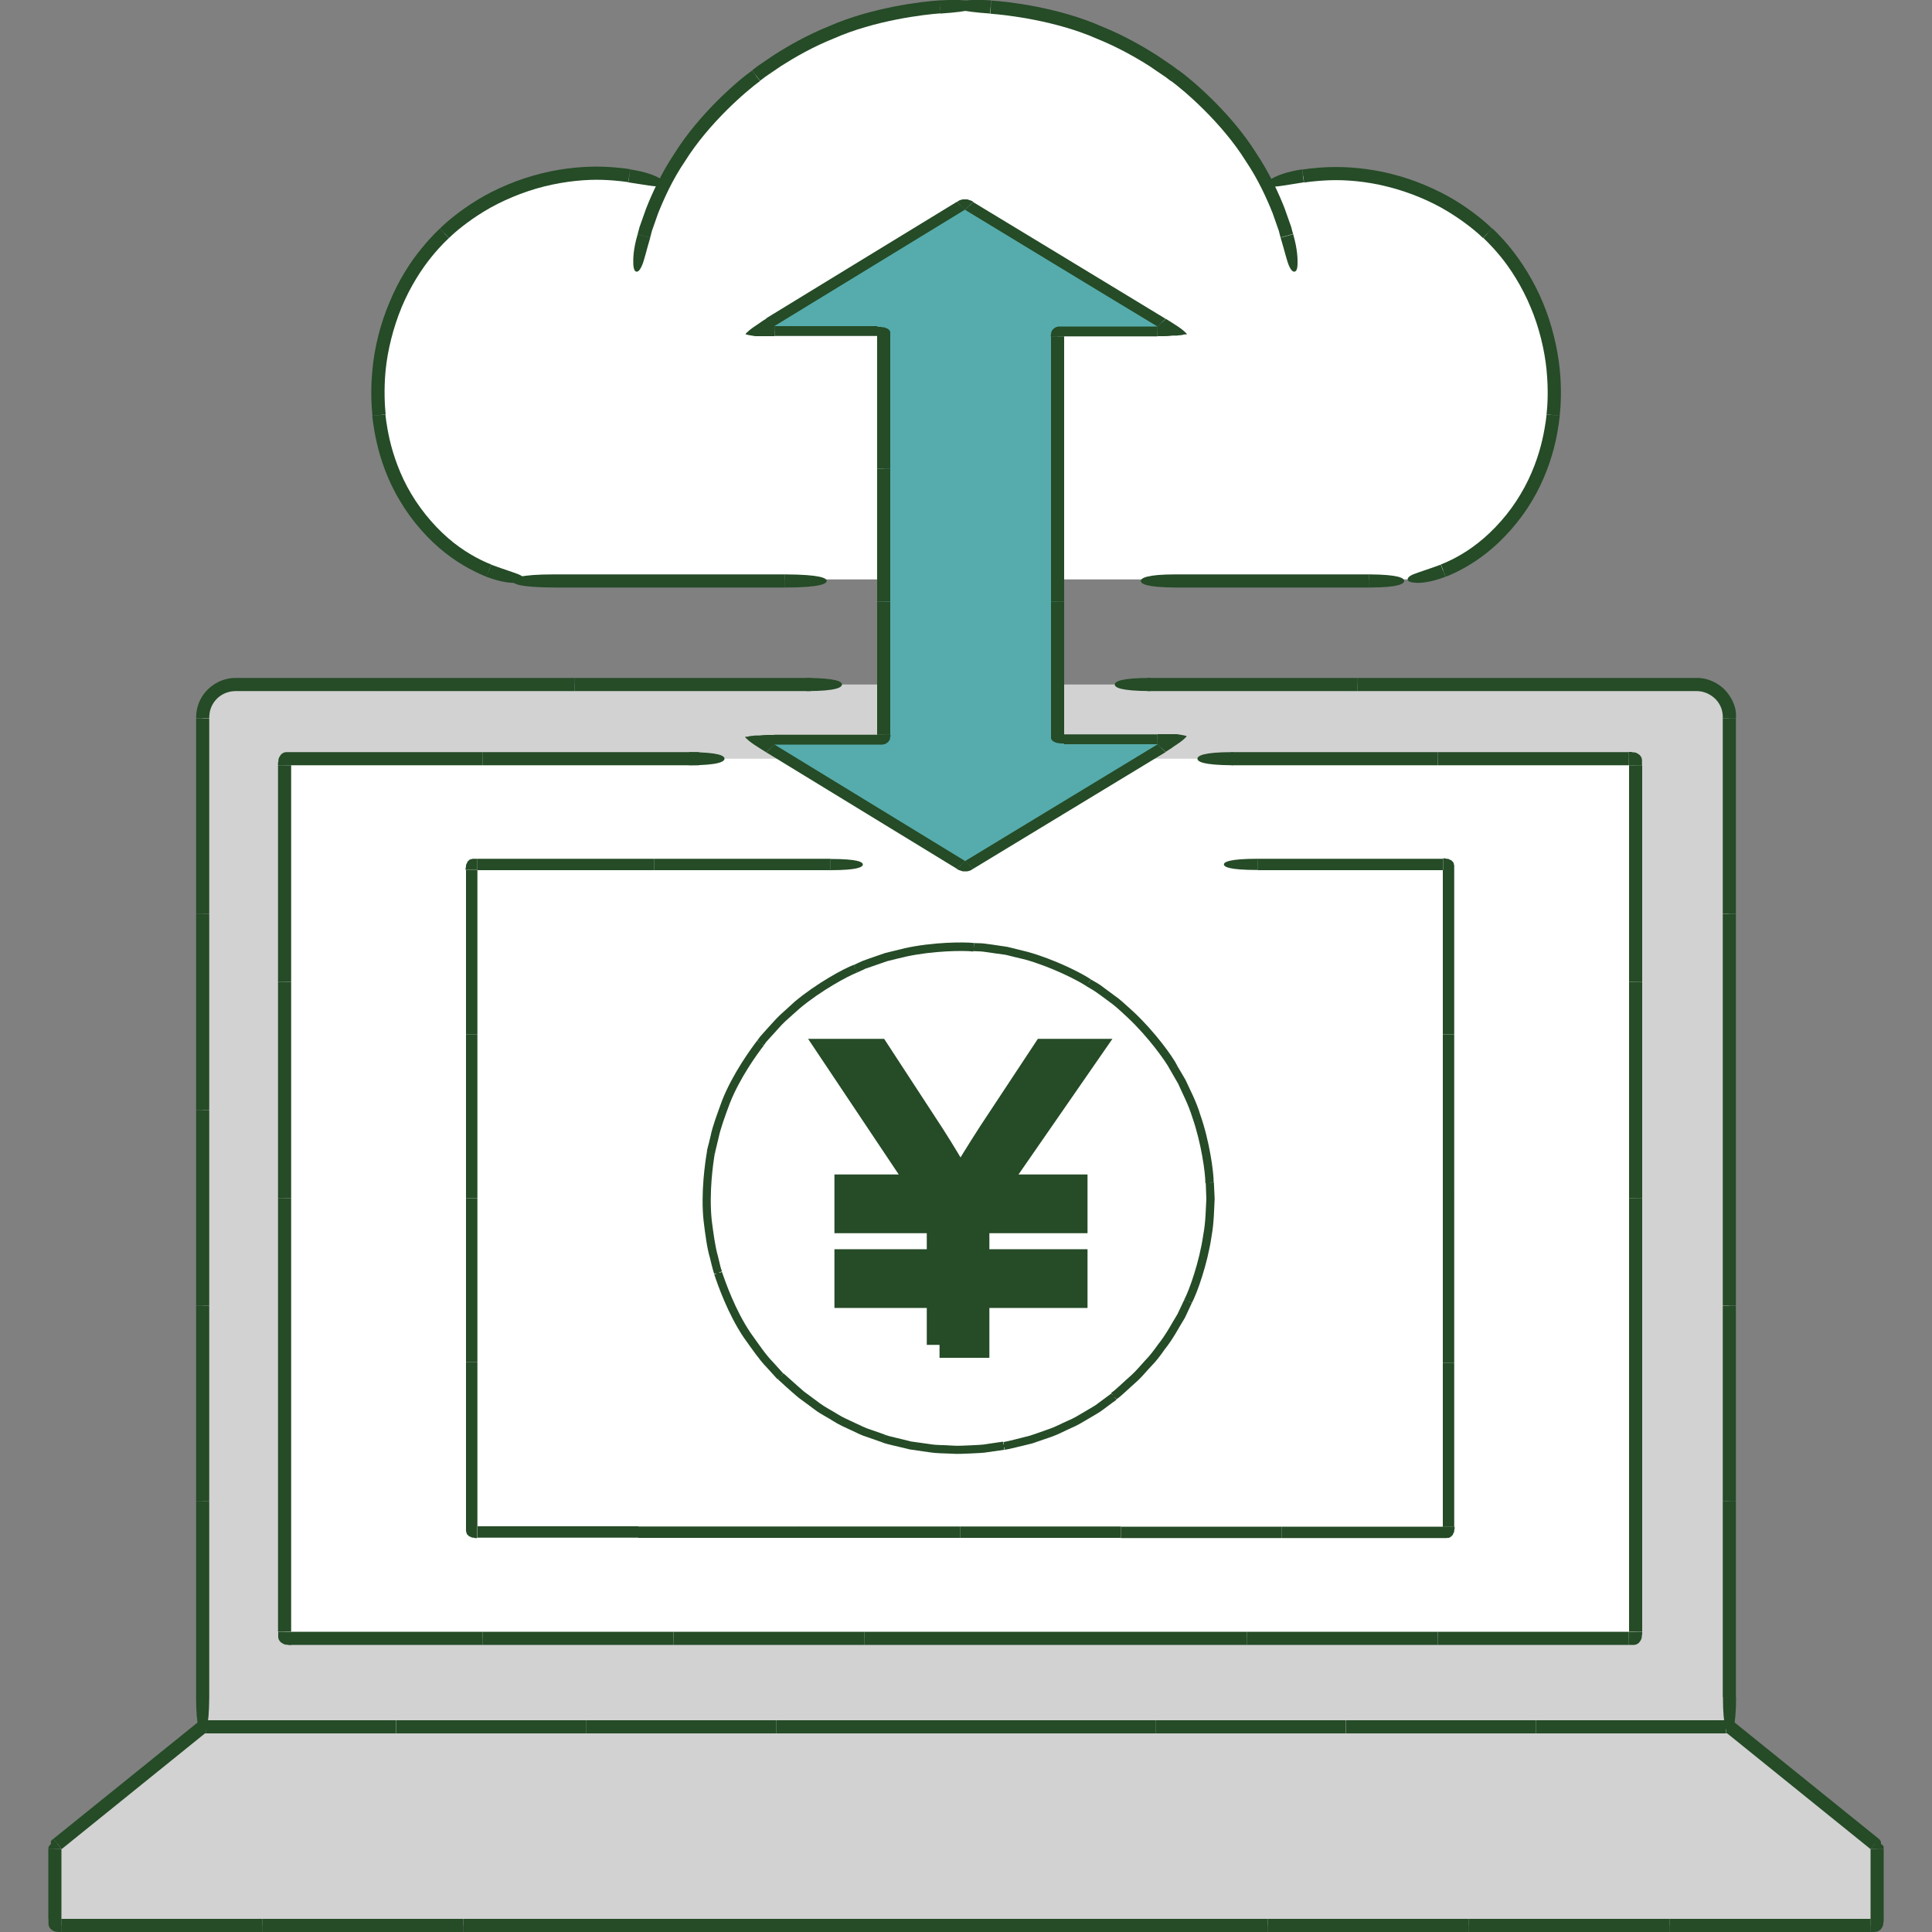 <?xml version="1.0" encoding="UTF-8"?>
<svg id="_レイヤー_1" data-name="レイヤー 1" xmlns="http://www.w3.org/2000/svg" viewBox="0 0 100 100">
  <rect x="0" y="0" width="100" height="100" fill="#808080" stroke="none"/>
  <defs>
    <style>
      .cls-1 {
        fill: #56acac;
      }

      .cls-2, .cls-3, .cls-4 {
        fill: #fff;
      }

      .cls-3 {
        fill-rule: evenodd;
      }

      .cls-4 {
        stroke-linejoin: round;
        stroke-width: .16px;
      }

      .cls-4, .cls-5 {
        stroke: #254b27;
      }

      .cls-6, .cls-5 {
        fill: #254b27;
      }

      .cls-7 {
        fill: #d2d2d2;
      }

      .cls-5 {
        stroke-miterlimit: 10;
        stroke-width: 1.34px;
      }
    </style>
  </defs>
  <g>
    <g>
      <path class="cls-7" d="m10.48,89.7v-52.57c0-.94.76-1.7,1.69-1.7h75.64c.94,0,1.69.76,1.69,1.7v52.57"/>
      <polygon class="cls-7" points="97.16 99.66 2.84 99.66 2.84 95.54 10.48 89.38 89.52 89.38 97.16 95.54 97.16 99.66"/>
      <rect class="cls-2" x="14.73" y="39.27" width="69.92" height="45.53"/>
      <g>
        <g>
          <path class="cls-6" d="m10.15,87.86c0,1.56.2,1.84.34,1.84.15,0,.33-.28.34-1.84,0,0,0-.01,0-.02h-.68s0,.01,0,.02Z"/>
          <path class="cls-6" d="m10.15,87.84h.68c0-1.73,0-10.13,0-10.13h-.68s0,8.41,0,10.13Z"/>
          <path class="cls-6" d="m10.15,77.71h.68c0-1.73,0-10.13,0-10.13h-.68s0,8.41,0,10.13Z"/>
          <path class="cls-6" d="m10.15,67.58h.68c0-1.73,0-10.13,0-10.13h-.68s0,8.41,0,10.13Z"/>
          <path class="cls-6" d="m10.15,57.44h.68c0-1.73,0-10.13,0-10.13h-.68s0,8.41,0,10.13Z"/>
          <path class="cls-6" d="m10.15,47.31h.68c0-1.73,0-10.13,0-10.13h-.68s0,8.41,0,10.13Z"/>
          <path class="cls-6" d="m10.15,37.17h.68c0-.19.02-.44.18-.72.15-.27.45-.55.86-.64.1-.03.2-.03.31-.04.13,0,.27,0,.41,0,.28,0,.56,0,.85,0,.58,0,1.17,0,1.75,0,2.32,0,4.42,0,4.42,0v-.68s-2.1,0-4.42,0c-.58,0-1.17,0-1.75,0-.29,0-.57,0-.85,0-.14,0-.28,0-.41,0-.16,0-.32.02-.47.06-.61.15-1.06.56-1.29.97-.24.41-.27.83-.27,1.06Z"/>
          <path class="cls-6" d="m19.6,35.09v.68c1.73,0,10.13,0,10.13,0v-.68s-8.41,0-10.13,0Z"/>
          <path class="cls-6" d="m29.73,35.09v.68c2.09,0,12.25,0,12.25,0v-.68s-10.16,0-12.25,0Z"/>
          <path class="cls-6" d="m59.39,35.09v.68c1.85,0,10.88,0,10.88,0v-.68s-9.02,0-10.88,0Z"/>
          <path class="cls-6" d="m70.27,35.09v.68c1.73,0,10.13,0,10.13,0v-.68s-8.41,0-10.13,0Z"/>
          <path class="cls-6" d="m80.4,35.09v.68c.86,0,3.4,0,5.71,0,.58,0,1.15,0,1.67,0,.44-.01.79.19,1.02.42.23.24.32.5.35.68.03.18.02.29.02.3h.68s.12-.71-.56-1.45c-.33-.35-.89-.65-1.51-.63-.52,0-1.09,0-1.67,0-2.32,0-4.85,0-5.71,0Z"/>
          <path class="cls-6" d="m89.85,37.17h-.68c0,1.73,0,10.13,0,10.13h.68s0-8.41,0-10.13Z"/>
          <path class="cls-6" d="m89.85,47.31h-.68c0,1.73,0,10.13,0,10.13h.68s0-8.41,0-10.13Z"/>
          <path class="cls-6" d="m89.85,57.44h-.68c0,1.73,0,10.13,0,10.13h.68s0-8.41,0-10.13Z"/>
          <path class="cls-6" d="m89.85,67.58h-.68c0,1.73,0,10.13,0,10.13h.68s0-8.41,0-10.13Z"/>
          <path class="cls-6" d="m89.85,77.71h-.68c0,1.73,0,10.13,0,10.13h.68s0-8.41,0-10.13Z"/>
          <path class="cls-6" d="m89.18,87.86c0,1.56.2,1.84.34,1.84.15,0,.33-.28.34-1.84,0,0,0-.01,0-.02h-.68s0,.01,0,.02Z"/>
        </g>
        <g>
          <path class="cls-6" d="m2.5,99.32h.68c0-.61,0-3.61,0-3.61h-.68s0,2.99,0,3.61Z"/>
          <path class="cls-6" d="m2.76,95.18l.43.53c1.26-1.02,7.33-5.92,7.42-5.99h.06v-.68h-.3c-.09.07-6.31,5.1-7.61,6.14Z"/>
          <path class="cls-6" d="m10.66,89.04v.68c1.67,0,9.83,0,9.83,0v-.68s-8.16,0-9.83,0Z"/>
          <path class="cls-6" d="m20.5,89.04v.68c1.67,0,9.83,0,9.83,0v-.68s-8.16,0-9.83,0Z"/>
          <path class="cls-6" d="m30.33,89.04v.68c1.67,0,9.83,0,9.83,0v-.68s-8.16,0-9.83,0Z"/>
          <path class="cls-6" d="m40.17,89.04v.68c1.67,0,9.83,0,9.83,0v-.68s-8.16,0-9.83,0Z"/>
          <path class="cls-6" d="m50,89.04v.68c1.67,0,9.83,0,9.83,0v-.68s-8.16,0-9.83,0Z"/>
          <path class="cls-6" d="m59.83,89.04v.68c1.67,0,9.83,0,9.83,0v-.68s-8.16,0-9.83,0Z"/>
          <path class="cls-6" d="m69.67,89.04v.68c1.67,0,9.83,0,9.83,0v-.68s-8.16,0-9.83,0Z"/>
          <path class="cls-6" d="m79.5,89.04v.68c1.67,0,9.83,0,9.83,0v-.68s-8.16,0-9.83,0Z"/>
          <path class="cls-6" d="m89.34,89.04v.68s.02,0,.06,0c1.37,1.11,7.42,5.99,7.42,5.99l.43-.53s-6.2-5-7.61-6.14c-.19,0-.25,0-.3,0Z"/>
          <path class="cls-6" d="m97.5,95.71h-.68c0,.61,0,3.61,0,3.61h.68s0-2.99,0-3.61Z"/>
          <path class="cls-6" d="m96.81,100v-.68c-1.77,0-10.4,0-10.4,0v.68s8.63,0,10.4,0Z"/>
          <path class="cls-6" d="m86.41,100v-.68c-1.77,0-10.4,0-10.4,0v.68s8.63,0,10.4,0Z"/>
          <path class="cls-6" d="m76.01,100v-.68c-1.77,0-10.4,0-10.4,0v.68s8.63,0,10.4,0Z"/>
          <path class="cls-6" d="m65.6,100v-.68c-1.77,0-10.4,0-10.4,0v.68s8.63,0,10.4,0Z"/>
          <path class="cls-6" d="m55.2,100v-.68c-1.77,0-10.4,0-10.4,0v.68s8.63,0,10.4,0Z"/>
          <path class="cls-6" d="m44.8,100v-.68c-1.77,0-10.4,0-10.4,0v.68s8.63,0,10.4,0Z"/>
          <path class="cls-6" d="m34.4,100v-.68c-1.77,0-10.4,0-10.4,0v.68s8.63,0,10.4,0Z"/>
          <path class="cls-6" d="m23.99,100v-.68c-1.77,0-10.4,0-10.4,0v.68s8.63,0,10.4,0Z"/>
          <path class="cls-6" d="m13.59,100v-.68c-1.77,0-10.4,0-10.4,0v.68s8.63,0,10.4,0Z"/>
          <polygon class="cls-6" points="3.19 95.71 2.76 95.18 2.7 95.22 2.68 95.24 2.66 95.27 2.65 95.29 2.64 95.31 2.64 95.32 2.63 95.34 2.63 95.37 2.63 95.39 2.64 95.42 2.64 95.45 2.64 95.45 2.64 95.45 2.64 95.45 2.64 95.45 2.64 95.45 2.63 95.46 2.61 95.47 2.59 95.49 2.57 95.5 2.56 95.52 2.55 95.54 2.53 95.58 2.51 95.61 2.51 95.65 2.5 95.68 2.5 95.71 3.19 95.71"/>
          <polygon class="cls-6" points="96.81 95.71 97.5 95.71 97.5 95.64 97.49 95.6 97.49 95.57 97.48 95.55 97.47 95.54 97.46 95.52 97.44 95.51 97.43 95.49 97.41 95.48 97.39 95.46 97.36 95.45 97.36 95.45 97.36 95.45 97.36 95.45 97.36 95.45 97.36 95.44 97.36 95.43 97.36 95.4 97.36 95.38 97.36 95.36 97.35 95.34 97.35 95.32 97.33 95.28 97.31 95.25 97.29 95.22 97.27 95.19 97.24 95.18 96.81 95.71"/>
          <path class="cls-6" d="m96.81,99.32v.68s.15,0,.15,0h.07s.07-.01.07-.01l.07-.02h.03s.03-.02.03-.02l.03-.02.03-.02.03-.02.03-.03.02-.03.02-.03.02-.03.02-.03.03-.07.02-.08v-.08s.02-.07.02-.07c0-.05,0-.09,0-.13h-.68Z"/>
          <path class="cls-6" d="m3.19,99.32h-.68v.15s0,.07,0,.07v.07s.02.07.02.07v.03s.02.03.02.03l.02.03.02.03.02.03.03.03.03.02.03.02.03.02.03.02.07.03.08.02h.08s.07.02.07.02c.05,0,.09,0,.13,0v-.68Z"/>
        </g>
        <g>
          <path class="cls-6" d="m14.39,84.45h.68c0-1.91,0-11.21,0-11.21h-.68s0,9.3,0,11.21Z"/>
          <path class="cls-6" d="m14.39,73.24h.68c0-1.91,0-11.21,0-11.21h-.68s0,9.3,0,11.21Z"/>
          <path class="cls-6" d="m14.39,62.03h.68c0-1.91,0-11.21,0-11.21h-.68s0,9.3,0,11.21Z"/>
          <path class="cls-6" d="m14.39,50.82h.68c0-1.91,0-11.21,0-11.21h-.68s0,9.3,0,11.21Z"/>
          <path class="cls-6" d="m15.08,38.93v.68c1.68,0,9.89,0,9.89,0v-.68s-8.21,0-9.89,0Z"/>
          <path class="cls-6" d="m24.97,38.93v.68c1.91,0,11.21,0,11.21,0v-.68s-9.3,0-11.21,0Z"/>
          <path class="cls-6" d="m63.74,38.93v.68c1.82,0,10.68,0,10.68,0v-.68s-8.86,0-10.68,0Z"/>
          <path class="cls-6" d="m74.42,38.93v.68c1.68,0,9.89,0,9.89,0v-.68s-8.21,0-9.89,0Z"/>
          <path class="cls-6" d="m85,39.61h-.68c0,1.91,0,11.21,0,11.21h.68s0-9.3,0-11.21Z"/>
          <path class="cls-6" d="m85,50.82h-.68c0,1.91,0,11.21,0,11.21h.68s0-9.3,0-11.21Z"/>
          <path class="cls-6" d="m85,62.03h-.68c0,1.91,0,11.21,0,11.21h.68s0-9.3,0-11.21Z"/>
          <path class="cls-6" d="m85,73.24h-.68c0,1.91,0,11.21,0,11.21h.68s0-9.3,0-11.21Z"/>
          <path class="cls-6" d="m84.31,85.14v-.68c-1.68,0-9.89,0-9.89,0v.68s8.21,0,9.89,0Z"/>
          <path class="cls-6" d="m74.42,85.14v-.68c-1.68,0-9.89,0-9.89,0v.68s8.21,0,9.89,0Z"/>
          <path class="cls-6" d="m64.53,85.14v-.68c-1.68,0-9.89,0-9.89,0v.68s8.21,0,9.89,0Z"/>
          <path class="cls-6" d="m54.64,85.14v-.68c-1.68,0-9.89,0-9.89,0v.68s8.21,0,9.89,0Z"/>
          <path class="cls-6" d="m44.75,85.14v-.68c-1.68,0-9.89,0-9.89,0v.68s8.21,0,9.89,0Z"/>
          <path class="cls-6" d="m34.86,85.14v-.68c-1.68,0-9.89,0-9.89,0v.68s8.21,0,9.89,0Z"/>
          <path class="cls-6" d="m24.97,85.14v-.68c-1.68,0-9.89,0-9.89,0v.68s8.21,0,9.89,0Z"/>
          <path class="cls-6" d="m15.08,39.61v-.68h-.15s-.07,0-.07,0h-.07s-.07.02-.07.02h-.03s-.03.02-.03.02l-.03.02-.03.02-.03.02-.03.03-.02.03-.02.03-.02.03-.02.03-.03.07-.02.08v.08s-.02.07-.02.07c0,.05,0,.09,0,.13h.68Z"/>
          <path class="cls-6" d="m84.31,39.61h.68v-.15s0-.07,0-.07v-.07s-.02-.07-.02-.07v-.03s-.02-.03-.02-.03l-.02-.03-.02-.03-.02-.03-.03-.03-.03-.02-.03-.02-.03-.02-.03-.02-.07-.03-.08-.02h-.08s-.07-.02-.07-.02c-.05,0-.09,0-.13,0v.68Z"/>
          <path class="cls-6" d="m84.31,84.46v.68h.15s.07,0,.07,0h.07s.07-.02.07-.02h.03s.03-.02.03-.02l.03-.02.03-.02.03-.02.03-.03.02-.03.02-.03.02-.03.02-.03.03-.07.02-.08v-.08s.02-.07.02-.07c0-.05,0-.09,0-.13h-.68Z"/>
          <path class="cls-6" d="m15.08,84.46h-.68v.15s0,.07,0,.07v.07s.02.07.02.07v.03s.02.03.02.03l.02.03.02.03.02.03.03.03.03.02.03.02.03.02.03.02.07.03.08.02h.08s.07.02.07.02c.05,0,.09,0,.13,0v-.68Z"/>
        </g>
      </g>
    </g>
    <path class="cls-6" d="m59.51,35.09c-1.54,0-1.81.2-1.81.34,0,.15.28.33,1.81.34,0,0,.01,0,.02,0v-.68s-.01,0-.02,0Z"/>
    <path class="cls-6" d="m63.79,38.93c-1.54,0-1.81.2-1.81.34,0,.15.28.33,1.81.34,0,0,.01,0,.02,0v-.68s-.01,0-.02,0Z"/>
    <path class="cls-6" d="m35.69,39.61c1.54,0,1.81-.2,1.81-.34,0-.15-.28-.33-1.81-.34,0,0-.01,0-.02,0v.68s.01,0,.02,0Z"/>
    <path class="cls-6" d="m41.77,35.77c1.54,0,1.81-.2,1.81-.34,0-.15-.28-.33-1.81-.34,0,0-.01,0-.02,0v.68s.01,0,.02,0Z"/>
  </g>
  <g>
    <g>
      <rect class="cls-2" x="24.42" y="44.97" width="50.82" height="34.35"/>
      <g>
        <path class="cls-6" d="m65.09,44.45c-1.47,0-1.74.17-1.74.29,0,.13.27.29,1.74.29h.02v-.59s-.01,0-.02,0Z"/>
        <path class="cls-6" d="m65.1,44.45v.59c1.63,0,9.58,0,9.58,0v-.59s-7.95,0-9.58,0Z"/>
        <path class="cls-6" d="m75.27,45.04h-.59c0,1.45,0,8.5,0,8.5h.59s0-7.05,0-8.5Z"/>
        <path class="cls-6" d="m75.27,53.54h-.59c0,1.45,0,8.5,0,8.5h.59s0-7.05,0-8.5Z"/>
        <path class="cls-6" d="m75.27,62.03h-.59c0,1.45,0,8.5,0,8.5h.59s0-7.05,0-8.5Z"/>
        <path class="cls-6" d="m75.27,70.53h-.59c0,1.45,0,8.5,0,8.5h.59s0-7.05,0-8.5Z"/>
        <path class="cls-6" d="m74.68,79.61v-.59c-1.42,0-8.33,0-8.33,0v.59s6.91,0,8.33,0Z"/>
        <path class="cls-6" d="m66.35,79.61v-.59c-1.42,0-8.33,0-8.33,0v.59s6.91,0,8.33,0Z"/>
        <path class="cls-6" d="m58.02,79.6v-.59c-1.42,0-8.33,0-8.33,0v.59s6.91,0,8.33,0Z"/>
        <path class="cls-6" d="m49.69,79.6v-.59c-1.42,0-8.33,0-8.33,0v.59s6.91,0,8.33,0Z"/>
        <path class="cls-6" d="m41.37,79.6v-.59c-1.42,0-8.33,0-8.33,0v.59s6.91,0,8.33,0Z"/>
        <path class="cls-6" d="m33.04,79.59v-.59c-1.42,0-8.33,0-8.33,0v.59s6.91,0,8.33,0Z"/>
        <path class="cls-6" d="m24.12,79h.59c0-1.45,0-8.49,0-8.49h-.59s0,7.04,0,8.49Z"/>
        <path class="cls-6" d="m24.12,70.51h.59c0-1.45,0-8.49,0-8.49h-.59s0,7.04,0,8.49Z"/>
        <path class="cls-6" d="m24.12,62.02h.59c0-1.45,0-8.49,0-8.49h-.59s0,7.04,0,8.49Z"/>
        <path class="cls-6" d="m24.12,53.53h.59c0-1.45,0-8.49,0-8.49h-.59s0,7.04,0,8.49Z"/>
        <path class="cls-6" d="m24.71,44.45v.59c1.56,0,9.14,0,9.14,0v-.59s-7.58,0-9.14,0Z"/>
        <path class="cls-6" d="m33.85,44.45v.59c1.56,0,9.14,0,9.14,0v-.59s-7.58,0-9.14,0Z"/>
        <path class="cls-6" d="m43,45.04c1.41,0,1.66-.17,1.66-.29,0-.13-.25-.29-1.66-.29,0,0-.01,0-.02,0v.59h.02Z"/>
        <path class="cls-6" d="m74.68,45.04h.59v-.13s0-.06,0-.06v-.06s-.02-.06-.02-.06v-.03s-.02-.03-.02-.03v-.03s-.03-.03-.03-.03l-.02-.02-.02-.02-.02-.02-.02-.02-.03-.02h-.03s-.06-.04-.06-.04l-.07-.02h-.07s-.06-.02-.06-.02c-.04,0-.08,0-.11,0v.59Z"/>
        <path class="cls-6" d="m74.68,79.02v.59s.13,0,.13,0h.06s.06-.01.06-.01h.06s.03-.02.03-.02h.03s.03-.03.03-.03l.03-.02.02-.02.02-.02.02-.02.02-.02.02-.03v-.03s.04-.06.04-.06l.02-.07v-.07s.02-.06.02-.06c0-.04,0-.08,0-.11h-.59Z"/>
        <path class="cls-6" d="m24.71,79h-.59v.13s0,.06,0,.06v.06s.02.06.02.06v.03s.02.03.02.03v.03s.03.03.03.03l.02.02.02.02.02.02.02.02.03.02h.03s.06.04.06.04l.07.02h.07s.06.02.06.02c.04,0,.08,0,.11,0v-.59Z"/>
        <path class="cls-6" d="m24.71,45.04v-.59h-.13s-.06,0-.06,0h-.06s-.06.02-.06.02h-.03s-.03.02-.03.02h-.03s-.03.03-.03.03l-.02.02-.02.02-.02.02-.02.02-.02.03v.03s-.04.06-.04.06l-.02.07v.07s-.02.06-.02.06c0,.04,0,.08,0,.11h.59Z"/>
      </g>
    </g>
    <g>
      <g>
        <circle class="cls-2" cx="49.7" cy="62.03" r="14.78"/>
        <circle class="cls-4" cx="49.57" cy="62.07" r="12.99"/>
        <g>
          <path class="cls-6" d="m40.55,71.08l-.3.3c.2.18.59.55,1.09.97.26.19.55.4.84.62.29.22.63.38.94.58.31.2.64.34.94.48.3.14.57.28.82.35.49.17.8.28.8.28l.13-.4s-.3-.11-.77-.27c-.24-.07-.5-.21-.79-.34-.29-.14-.61-.27-.91-.46-.3-.19-.63-.35-.91-.56-.28-.21-.56-.41-.81-.6-.48-.41-.86-.77-1.06-.94Z"/>
          <path class="cls-6" d="m45.8,74.25l-.13.41c.25.1.78.2,1.41.36.32.05.67.1,1.03.15.36.06.74.05,1.1.07.37.03.72,0,1.05-.01.33-.02.63-.02.89-.07.51-.07.84-.12.84-.12l-.08-.42s-.32.05-.81.12c-.25.05-.54.05-.86.07-.32.01-.66.04-1.02.01-.35-.03-.72-.01-1.07-.07-.35-.05-.69-.1-1-.14-.61-.16-1.12-.26-1.37-.35Z"/>
          <path class="cls-6" d="m51.93,74.62l.08.42c.27-.04.79-.18,1.42-.33.31-.11.64-.22.99-.34.35-.12.67-.3,1.01-.45.34-.14.64-.33.93-.5.28-.17.55-.31.75-.47.41-.31.68-.5.68-.5l-.26-.33s-.26.19-.66.49c-.19.16-.46.29-.73.46-.28.16-.57.35-.9.48-.32.14-.64.32-.98.43-.33.12-.66.23-.95.33-.61.15-1.11.29-1.37.33Z"/>
          <path class="cls-6" d="m57.52,72.1l.26.33c.23-.14.61-.53,1.1-.96.24-.22.46-.5.71-.76.26-.26.48-.56.69-.86.46-.57.77-1.2,1.05-1.64.22-.47.36-.77.36-.77l-.39-.17s-.14.29-.35.74c-.26.42-.57,1.03-1.01,1.58-.21.29-.42.58-.67.83-.24.26-.46.53-.69.74-.47.41-.84.79-1.06.93Z"/>
          <path class="cls-6" d="m61.3,67.27l.39.17c.26-.48.81-2,1.02-3.45.13-.72.13-1.42.16-1.94-.02-.51-.04-.85-.04-.85l-.42.03s.01.32.03.82c-.03.5-.03,1.18-.16,1.87-.2,1.4-.73,2.87-.98,3.34Z"/>
          <path class="cls-6" d="m62.4,61.24l.42-.03c0-.54-.21-2.14-.7-3.53-.21-.7-.55-1.32-.76-1.79-.26-.44-.43-.73-.43-.73l-.36.22s.16.28.41.71c.2.46.52,1.05.73,1.73.47,1.34.68,2.89.68,3.41Z"/>
          <path class="cls-6" d="m60.58,55.39l.36-.22c-.24-.49-1.19-1.79-2.26-2.79-.27-.24-.53-.49-.79-.7-.27-.2-.51-.38-.72-.53-.2-.16-.38-.27-.51-.34-.13-.07-.2-.12-.2-.12l-.22.36s.07.04.19.11c.13.07.3.18.5.33.2.15.44.32.69.51.25.2.5.44.76.68,1.03.97,1.95,2.23,2.19,2.7Z"/>
          <path class="cls-6" d="m56.24,51.05l.22-.36c-.45-.31-1.88-1.04-3.3-1.43-.36-.09-.7-.17-1.02-.25-.33-.05-.63-.09-.88-.13-.25-.04-.46-.06-.61-.06-.15,0-.23-.01-.23-.01l-.03.42s.08,0,.22.01c.14,0,.35.02.59.06.25.04.54.08.85.12.31.08.65.16.99.24,1.37.38,2.76,1.09,3.19,1.38Z"/>
          <path class="cls-6" d="m50.39,49.23l.03-.42c-.54-.06-2.15-.05-3.59.27-.36.09-.7.17-1.02.25-.31.11-.6.21-.84.29-.12.04-.23.08-.33.12-.09.04-.18.08-.24.11-.13.06-.21.1-.21.1l.17.39s.07-.03.2-.09c.06-.03.14-.07.23-.11.09-.03.2-.07.32-.11.24-.08.51-.18.81-.28.31-.08.65-.16.99-.24,1.39-.3,2.95-.32,3.47-.26Z"/>
          <path class="cls-6" d="m44.36,50.33l-.17-.39c-.51.19-1.93.96-3.05,1.9-.27.25-.54.49-.78.71-.24.23-.43.46-.61.65-.17.19-.31.35-.41.46-.09.12-.14.19-.14.19l.33.26s.05-.06.13-.18c.1-.11.23-.26.4-.44.17-.18.35-.41.59-.63.24-.21.49-.45.76-.68,1.09-.91,2.46-1.65,2.95-1.84Z"/>
          <path class="cls-6" d="m39.53,54.11l-.33-.26c-.33.43-1.28,1.73-1.82,3.1-.25.69-.5,1.34-.6,1.85-.06.25-.11.46-.15.6-.04.14-.04.23-.04.23l.42.08s0-.08.04-.22c.03-.14.08-.34.14-.58.1-.49.33-1.12.58-1.79.52-1.33,1.44-2.59,1.76-3Z"/>
          <path class="cls-6" d="m37.01,59.7l-.42-.08c-.09.53-.33,2.13-.17,3.59.09.73.18,1.42.33,1.91.06.25.11.46.15.6.04.14.07.22.07.22l.4-.13s-.03-.07-.07-.21c-.03-.14-.08-.34-.14-.58-.14-.48-.23-1.15-.32-1.85-.15-1.42.07-2.96.16-3.48Z"/>
          <path class="cls-6" d="m37.38,65.83l-.41.13c.17.52.7,2.04,1.52,3.26.42.59.82,1.17,1.18,1.54.35.38.57.63.57.63l.3-.3s-.22-.24-.55-.61c-.35-.35-.73-.92-1.14-1.49-.8-1.18-1.31-2.66-1.48-3.15Z"/>
        </g>
      </g>
      <g>
        <path class="cls-5" d="m48.64,69.61v-6.85l-5.56-8.32h2.32l2.84,4.35c.52.81,1.01,1.63,1.47,2.44.43-.75.96-1.6,1.57-2.55l2.8-4.24h2.22l-5.76,8.32v6.85h-1.91Z"/>
        <rect class="cls-5" x="43.86" y="61.46" width="11.76" height="1.7"/>
        <rect class="cls-5" x="43.86" y="65.33" width="11.76" height="1.7"/>
      </g>
    </g>
  </g>
  <g>
    <g>
      <path class="cls-3" d="m72.86,29.99c3.22-.32,5.89-2.95,6.97-6,1.41-3.96.36-8.69-2.6-11.69-2.95-3-7.66-4.12-11.65-2.77l.03.09c-2.03-4.04-5.91-7.2-10.29-8.52-1.53-.46-3.16-.71-4.82-.78l.04-.03c-.19,0-.38.01-.58.02-.19,0-.38-.02-.58-.02l.04.03c-1.66.07-3.29.32-4.82.78-4.35,1.3-8.19,4.42-10.24,8.42-3.98-1.33-8.67-.21-11.61,2.78-2.95,3-4,7.72-2.6,11.69,1.08,3.05,3.75,5.68,6.97,6"/>
      <g>
        <path class="cls-6" d="m60.86,29.73c-1.54,0-1.81.2-1.81.34,0,.15.28.33,1.81.34,0,0,.01,0,.02,0v-.68s-.01,0-.02,0Z"/>
        <path class="cls-6" d="m60.88,29.73v.68c1.7,0,9.98,0,9.98,0v-.68s-8.28,0-9.98,0Z"/>
        <path class="cls-6" d="m70.87,30.41c1.54,0,1.81-.2,1.81-.34,0-.15-.28-.33-1.81-.34,0,0-.01,0-.02,0v.68s.01,0,.02,0Z"/>
      </g>
      <g>
        <path class="cls-6" d="m28.7,29.73c-1.83,0-2.16.2-2.16.34,0,.15.33.33,2.16.34,0,0,.01,0,.02,0v-.68s-.01,0-.02,0Z"/>
        <path class="cls-6" d="m28.72,29.73v.68c2.03,0,11.9,0,11.9,0v-.68s-9.87,0-11.9,0Z"/>
        <path class="cls-6" d="m40.63,30.41c1.83,0,2.16-.2,2.16-.34,0-.15-.33-.33-2.16-.34,0,0-.01,0-.02,0v.68s.01,0,.02,0Z"/>
      </g>
      <g>
        <path class="cls-6" d="m74.56,29.23c-.71.26-1.14.39-1.39.49-.25.1-.31.2-.31.27,0,.08.09.15.37.17.29.03.79-.01,1.57-.3h.02s-.25-.64-.25-.64h-.01Z"/>
        <path class="cls-6" d="m74.58,29.22l.25.63c.43-.16,1.26-.55,2.12-1.23.86-.68,1.73-1.65,2.35-2.7.63-1.05,1.01-2.17,1.2-3.01.19-.84.23-1.39.23-1.39l-.68-.07s-.04.52-.22,1.31c-.18.79-.53,1.83-1.12,2.81-.58.99-1.39,1.89-2.19,2.52-.79.63-1.56.98-1.95,1.13Z"/>
        <path class="cls-6" d="m80.05,21.45l.68.07c.05-.45.11-1.35,0-2.43-.11-1.08-.41-2.33-.88-3.45-.47-1.13-1.11-2.11-1.65-2.78-.54-.67-.96-1.04-.96-1.04l-.47.49s.39.35.9.97c.51.62,1.11,1.55,1.55,2.61.45,1.06.73,2.24.83,3.26.1,1.02.05,1.86,0,2.29Z"/>
        <path class="cls-6" d="m76.76,12.32l.47-.49c-.32-.32-1.01-.91-1.93-1.47-.93-.56-2.11-1.07-3.29-1.36-1.18-.3-2.35-.38-3.21-.35-.86.03-1.4.13-1.4.13l.1.67s.51-.09,1.32-.12c.81-.03,1.91.05,3.03.34,1.12.28,2.23.75,3.11,1.29.87.53,1.52,1.08,1.82,1.38Z"/>
        <path class="cls-6" d="m67.37,8.77c-.81.13-1.27.32-1.51.46-.25.14-.29.24-.26.31.02.07.12.13.39.12.27-.02.72-.1,1.48-.22h.02s-.1-.67-.1-.67h-.02Z"/>
      </g>
      <g>
        <path class="cls-6" d="m25.19,29.86c.79.29,1.29.33,1.57.3.29-.03.36-.1.37-.17,0-.08-.06-.17-.31-.27-.25-.1-.68-.23-1.39-.49h-.01s-.25.63-.25.63h.02Z"/>
        <path class="cls-6" d="m25.18,29.85l.25-.63c-.39-.15-1.15-.5-1.95-1.13-.8-.63-1.6-1.53-2.19-2.52-.59-.98-.94-2.03-1.12-2.81-.18-.79-.22-1.31-.22-1.31l-.68.07s.04.55.23,1.39c.19.84.56,1.96,1.2,3.01.62,1.06,1.49,2.03,2.35,2.7.86.68,1.7,1.06,2.12,1.23Z"/>
        <path class="cls-6" d="m19.28,21.52l.68-.07c-.04-.42-.1-1.27,0-2.29.1-1.02.39-2.2.83-3.26.44-1.06,1.04-1.99,1.55-2.61.51-.63.9-.97.9-.97l-.47-.49s-.42.37-.96,1.04c-.55.66-1.19,1.65-1.65,2.78-.48,1.12-.78,2.37-.88,3.45-.11,1.08-.05,1.98,0,2.43Z"/>
        <path class="cls-6" d="m22.77,11.83l.47.49c.3-.3.95-.85,1.82-1.38.87-.53,1.99-1.01,3.11-1.29,1.12-.28,2.22-.37,3.03-.34.81.03,1.32.12,1.32.12l.1-.67s-.55-.1-1.4-.13c-.86-.03-2.03.05-3.21.35-1.18.29-2.37.8-3.29,1.36-.93.57-1.61,1.15-1.93,1.47Z"/>
        <path class="cls-6" d="m32.53,9.44c.76.11,1.21.2,1.49.21.27.01.37-.05.39-.11.02-.07-.02-.17-.26-.31-.24-.14-.7-.33-1.51-.46h-.02s-.1.67-.1.67h.02Z"/>
      </g>
      <g>
        <path class="cls-6" d="m51.29.02c-1.61-.1-1.9.14-1.9.27,0,.16.29.3,1.84.41h.02s.05-.68.05-.68h-.02Z"/>
        <path class="cls-6" d="m51.31.03l-.05.68c.85.06,3.41.36,5.53,1.3,1.07.43,2.03.98,2.72,1.42.34.23.61.42.81.55.18.14.29.22.29.22l.41-.54s-.11-.08-.3-.23c-.2-.14-.49-.33-.84-.57-.71-.45-1.71-1.03-2.83-1.48C54.83.39,52.19.08,51.31.03Z"/>
        <path class="cls-6" d="m61.01,3.64l-.41.54c.69.5,2.64,2.17,3.87,4.14.65.96,1.1,1.96,1.4,2.71.13.38.25.7.32.91.06.22.09.35.09.35l.65-.18s-.04-.13-.1-.37c-.08-.23-.2-.56-.34-.96-.31-.79-.79-1.84-1.46-2.84-1.28-2.06-3.31-3.79-4.03-4.31Z"/>
        <path class="cls-6" d="m66.29,12.32c.22.74.32,1.19.43,1.44.11.25.21.31.28.3.08-.01.15-.09.16-.37.01-.28,0-.77-.22-1.55v-.02s-.66.18-.66.18v.02Z"/>
      </g>
      <g>
        <path class="cls-6" d="m48.71.7c1.56-.11,1.84-.25,1.84-.41,0-.14-.29-.37-1.9-.27h-.02s.05.68.05.68h.02Z"/>
        <path class="cls-6" d="m48.69.7l-.05-.68c-.88.05-3.52.36-5.74,1.34-1.12.45-2.11,1.02-2.83,1.48-.35.24-.64.43-.84.57-.19.15-.3.23-.3.23l.41.54s.1-.08.29-.22c.19-.13.47-.32.81-.55.69-.44,1.64-.99,2.72-1.42,2.12-.94,4.68-1.24,5.53-1.3Z"/>
        <path class="cls-6" d="m39.34,4.19l-.41-.54c-.73.51-2.75,2.25-4.03,4.31-.67,1-1.15,2.05-1.46,2.84-.14.4-.26.73-.34.96-.06.24-.1.37-.1.37l.65.18s.03-.13.09-.35c.08-.22.19-.53.32-.91.3-.75.75-1.76,1.4-2.71,1.23-1.97,3.18-3.64,3.87-4.14Z"/>
        <path class="cls-6" d="m33,12.14c-.23.78-.23,1.27-.22,1.55.02.28.09.36.16.37.08.01.17-.05.28-.3.12-.25.21-.7.43-1.44v-.02s-.65-.18-.65-.18v.02Z"/>
      </g>
    </g>
    <g>
      <polygon class="cls-1" points="54.74 17.16 60.88 17.16 49.95 10.52 39.12 17.14 45.75 17.14 45.75 38.28 39.12 38.28 49.95 44.9 60.88 38.26 54.74 38.26 54.74 17.16"/>
      <g>
        <path class="cls-6" d="m59.91,16.9l.42-.4c-1.69-1.03-9.96-6.04-9.96-6.04l-.42.4s8.26,5.02,9.96,6.04Z"/>
        <path class="cls-6" d="m49.95,10.85l-.43-.4c-1.68,1.02-9.87,6.03-9.87,6.03l.43.4s8.19-5,9.87-6.03Z"/>
        <path class="cls-6" d="m40.09,16.88v.51c.91,0,5.32,0,5.32,0v-.51s-4.41,0-5.32,0Z"/>
        <path class="cls-6" d="m46.08,17.4h-.68c0,1.17,0,6.87,0,6.87h.68s0-5.7,0-6.87Z"/>
        <path class="cls-6" d="m46.08,24.27h-.68c0,1.17,0,6.87,0,6.87h.68s0-5.7,0-6.87Z"/>
        <path class="cls-6" d="m46.08,31.15h-.68c0,1.17,0,6.87,0,6.87h.68s0-5.7,0-6.87Z"/>
        <path class="cls-6" d="m45.4,38.54v-.51c-.91,0-5.32,0-5.32,0v.51s4.41,0,5.32,0Z"/>
        <path class="cls-6" d="m40.09,38.54l-.43.4c1.68,1.03,9.87,6.03,9.87,6.03l.43-.4s-8.18-5-9.87-6.03Z"/>
        <path class="cls-6" d="m49.95,44.57l.42.4c1.7-1.03,9.96-6.04,9.96-6.04l-.42-.4s-8.26,5.01-9.96,6.04Z"/>
        <path class="cls-6" d="m59.91,38.52v-.51c-.82,0-4.83,0-4.83,0v.51s4.01,0,4.83,0Z"/>
        <path class="cls-6" d="m54.4,38h.68c0-1.17,0-6.86,0-6.86h-.68s0,5.69,0,6.86Z"/>
        <path class="cls-6" d="m54.4,31.14h.68c0-1.17,0-6.86,0-6.86h-.68s0,5.69,0,6.86Z"/>
        <path class="cls-6" d="m54.4,24.28h.68c0-1.17,0-6.86,0-6.86h-.68s0,5.69,0,6.86Z"/>
        <path class="cls-6" d="m55.08,16.9v.51c.82,0,4.83,0,4.83,0v-.51s-4.01,0-4.83,0Z"/>
        <path class="cls-6" d="m49.95,10.86l-.43-.4.09-.06.05-.03.05-.02h.03s.03-.02.03-.02h.03s.03-.01.03-.01h.03s.03,0,.03,0h.03s.03,0,.03,0h.06s.03,0,.03,0h.03s.06.02.06.02l.06.02.06.02.05.02s.06.03.08.05l-.43.4Z"/>
        <path class="cls-6" d="m40.09,16.88v.52h-.41c-.14,0-.27,0-.4,0h-.19s-.18-.03-.18-.03l-.17-.03-.08-.02-.08-.02h0s0,0,0,0h0s0,0,0,0h.01s.02-.04.02-.04l.05-.05s.08-.07.12-.11l.14-.11.16-.11c.11-.07.22-.15.32-.22.1-.07.2-.13.28-.18l.43.4Z"/>
        <path class="cls-6" d="m45.4,17.4h.68v-.11s0-.05,0-.05v-.05s-.02-.05-.02-.05v-.02s-.02-.02-.02-.02l-.02-.02-.02-.02-.02-.02-.03-.02-.03-.02h-.03s-.03-.03-.03-.03h-.03s-.07-.03-.07-.03h-.08s-.08-.02-.08-.02h-.07s-.09,0-.13-.01v.52Z"/>
        <path class="cls-6" d="m45.4,38.02v.52h.15s.07,0,.07,0h.07s.07-.02.07-.02h.03s.03-.02.03-.02h.03s.03-.03.03-.03l.03-.02.03-.02.02-.02.02-.02.02-.02.02-.03.03-.05.02-.06v-.06s.02-.06.02-.06c0-.04,0-.07,0-.1h-.68Z"/>
        <path class="cls-6" d="m40.09,38.54l-.43.4-.32-.2c-.1-.07-.21-.13-.31-.2l-.14-.1-.13-.1-.11-.1-.05-.05-.04-.05h0s0,0,0,0h0s0,0,0,0h.02s.04-.01.04-.01h.08c.06-.02.12-.03.18-.04.07,0,.13-.01.2-.02h.21c.15-.02.29-.03.43-.03.14,0,.26,0,.36,0v.52Z"/>
        <path class="cls-6" d="m49.95,44.56l.43.4-.09.06-.05.03-.05.02h-.03s-.03.02-.03.02h-.03s-.03.01-.03.01h-.03s-.03,0-.03,0h-.03s-.03,0-.03,0h-.06s-.03,0-.03,0h-.03s-.06-.02-.06-.02l-.06-.02-.06-.02-.05-.02s-.06-.03-.08-.05l.43-.4Z"/>
        <path class="cls-6" d="m59.91,38.52v-.52s.41,0,.41,0c.14,0,.27,0,.41,0h.19s.18.03.18.03l.17.03.08.02.08.02h0s0,0,0,0h0s0,0,0,0h-.01s-.02.04-.02.04l-.05.05s-.08.07-.12.11l-.14.11-.16.11c-.11.07-.22.15-.32.22-.11.07-.2.13-.28.18l-.43-.4Z"/>
        <path class="cls-6" d="m55.08,38h-.68v.11s0,.05,0,.05v.05s.02.05.02.05v.02s.02.02.02.02l.02.02.02.02.02.02.03.02.03.02h.03s.03.03.03.03h.03s.07.03.07.03h.08s.08.02.08.02h.07s.09,0,.13.01v-.52Z"/>
        <path class="cls-6" d="m55.08,17.42v-.52h-.15s-.07,0-.07,0h-.07s-.07.02-.07.02h-.03s-.03.02-.03.02h-.03s-.03.03-.03.03l-.03.02-.03.02-.02.02-.02.02-.02.02-.02.03-.03.05-.02.06v.06s-.02.06-.02.06c0,.04,0,.07,0,.1h.68Z"/>
        <path class="cls-6" d="m59.91,16.9l.43-.4.32.2c.1.07.21.13.31.2l.14.1.13.1.11.1.05.05.04.05h0s0,0,0,0h0s0,0,0,0h-.02s-.04.01-.04.01h-.08c-.06.02-.12.03-.18.04-.07,0-.14.01-.2.02h-.22c-.15.02-.29.03-.43.03-.14,0-.26,0-.37,0v-.52Z"/>
      </g>
    </g>
  </g>
</svg>